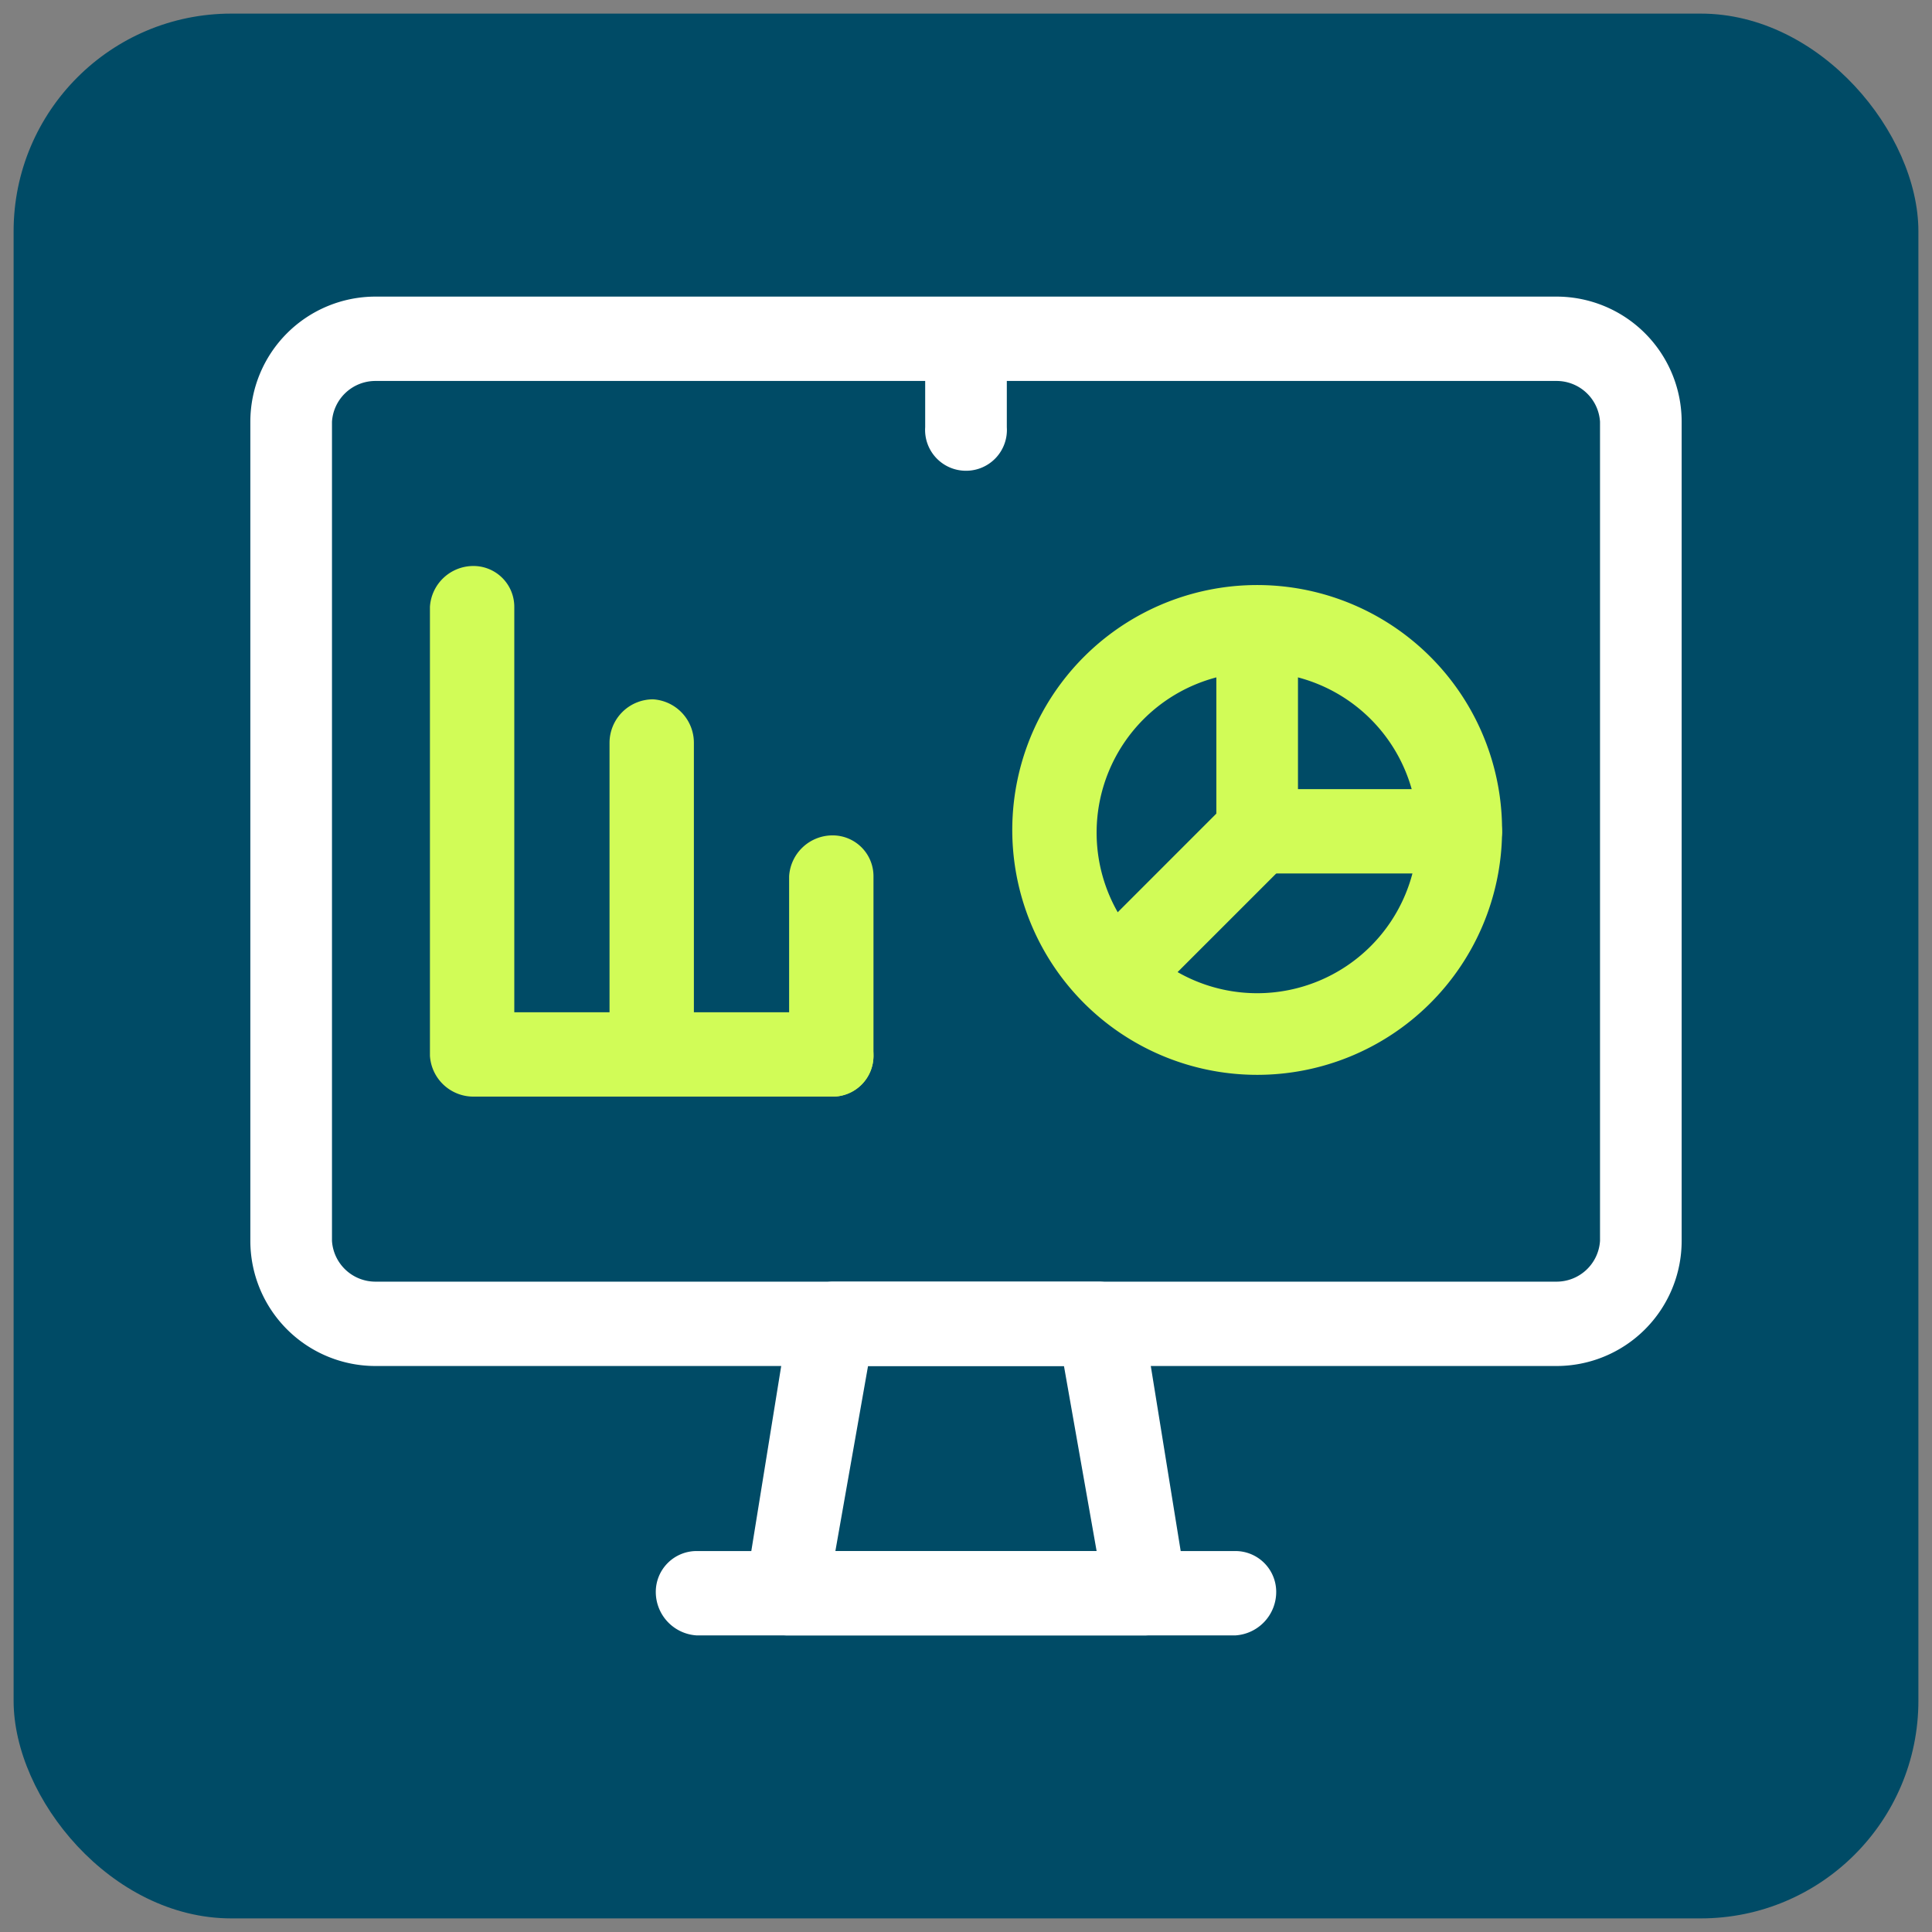 <svg xmlns="http://www.w3.org/2000/svg" viewBox="0 0 71 71"><rect x="0" y="0" width="71" height="71" fill="#808080" stroke="none"/><rect x="0.5" y="0.5" width="70" height="70" rx="8" style="fill:#004b66"/><rect x="9.2" y="9.2" width="52.7" height="52.68" style="fill:none"/><path d="M57.2,50.2H13.8a4.6,4.6,0,0,1-4.6-4.6V15.5a4.6,4.6,0,0,1,4.6-4.6H57.2a4.6,4.6,0,0,1,4.6,4.6V45.6A4.6,4.6,0,0,1,57.2,50.2ZM13.8,14a1.6,1.6,0,0,0-1.6,1.5V45.6a1.6,1.6,0,0,0,1.6,1.5H57.2a1.6,1.6,0,0,0,1.6-1.5V15.5A1.6,1.6,0,0,0,57.2,14Z" style="fill:#fff"/><path d="M42.1,60.1H28.9a1.6,1.6,0,0,1-1.2-.6,1.3,1.3,0,0,1-.3-1.2L29,48.4a1.7,1.7,0,0,1,1.6-1.3h9.8A1.7,1.7,0,0,1,42,48.4l1.6,9.9a1.3,1.3,0,0,1-.3,1.2A1.6,1.6,0,0,1,42.1,60.1ZM30.7,57h9.6l-1.2-6.8H31.9Z" style="fill:#fff"/><path d="M45.4,60.1H25.6a1.6,1.6,0,0,1-1.5-1.6A1.5,1.5,0,0,1,25.6,57H45.4a1.5,1.5,0,0,1,1.5,1.5A1.6,1.6,0,0,1,45.4,60.1Z" style="fill:#fff"/><path d="M30.6,40.3H17.4a1.6,1.6,0,0,1-1.6-1.5V22.3a1.6,1.6,0,0,1,1.6-1.5,1.5,1.5,0,0,1,1.5,1.5V37.2H30.6a1.6,1.6,0,0,1,1.5,1.6A1.5,1.5,0,0,1,30.6,40.3Z" style="fill:#d1fc57"/><path d="M24,40.3a1.6,1.6,0,0,1-1.6-1.5V27.3A1.6,1.6,0,0,1,24,25.7a1.6,1.6,0,0,1,1.5,1.6V38.8A1.5,1.5,0,0,1,24,40.3Z" style="fill:#d1fc57"/><path d="M30.6,40.3A1.6,1.6,0,0,1,29,38.8V32.2a1.6,1.6,0,0,1,1.6-1.5,1.5,1.5,0,0,1,1.5,1.5v6.6A1.5,1.5,0,0,1,30.6,40.3Z" style="fill:#d1fc57"/><path d="M46.2,39.5a9,9,0,1,1,9-8.9A9,9,0,0,1,46.2,39.5Zm0-14.8a5.9,5.9,0,1,0,5.9,5.9A5.9,5.9,0,0,0,46.2,24.7Z" style="fill:#d1fc57"/><path d="M53.6,32.1H46.2a1.5,1.5,0,0,1-1.5-1.5V23.2a1.5,1.5,0,1,1,3,0V29h5.9a1.6,1.6,0,0,1,1.6,1.6A1.6,1.6,0,0,1,53.6,32.1Z" style="fill:#d1fc57"/><path d="M41,37.3a1.5,1.5,0,0,1-1.1-.4,1.6,1.6,0,0,1,0-2.2l5.2-5.2a1.6,1.6,0,1,1,2.2,2.2l-5.2,5.2A1.5,1.5,0,0,1,41,37.3Z" style="fill:#d1fc57"/><path d="M35.5,17.3A1.5,1.5,0,0,1,34,15.7V12.5a1.5,1.5,0,1,1,3,0v3.2A1.5,1.5,0,0,1,35.5,17.3Z" style="fill:#fff"/></svg>